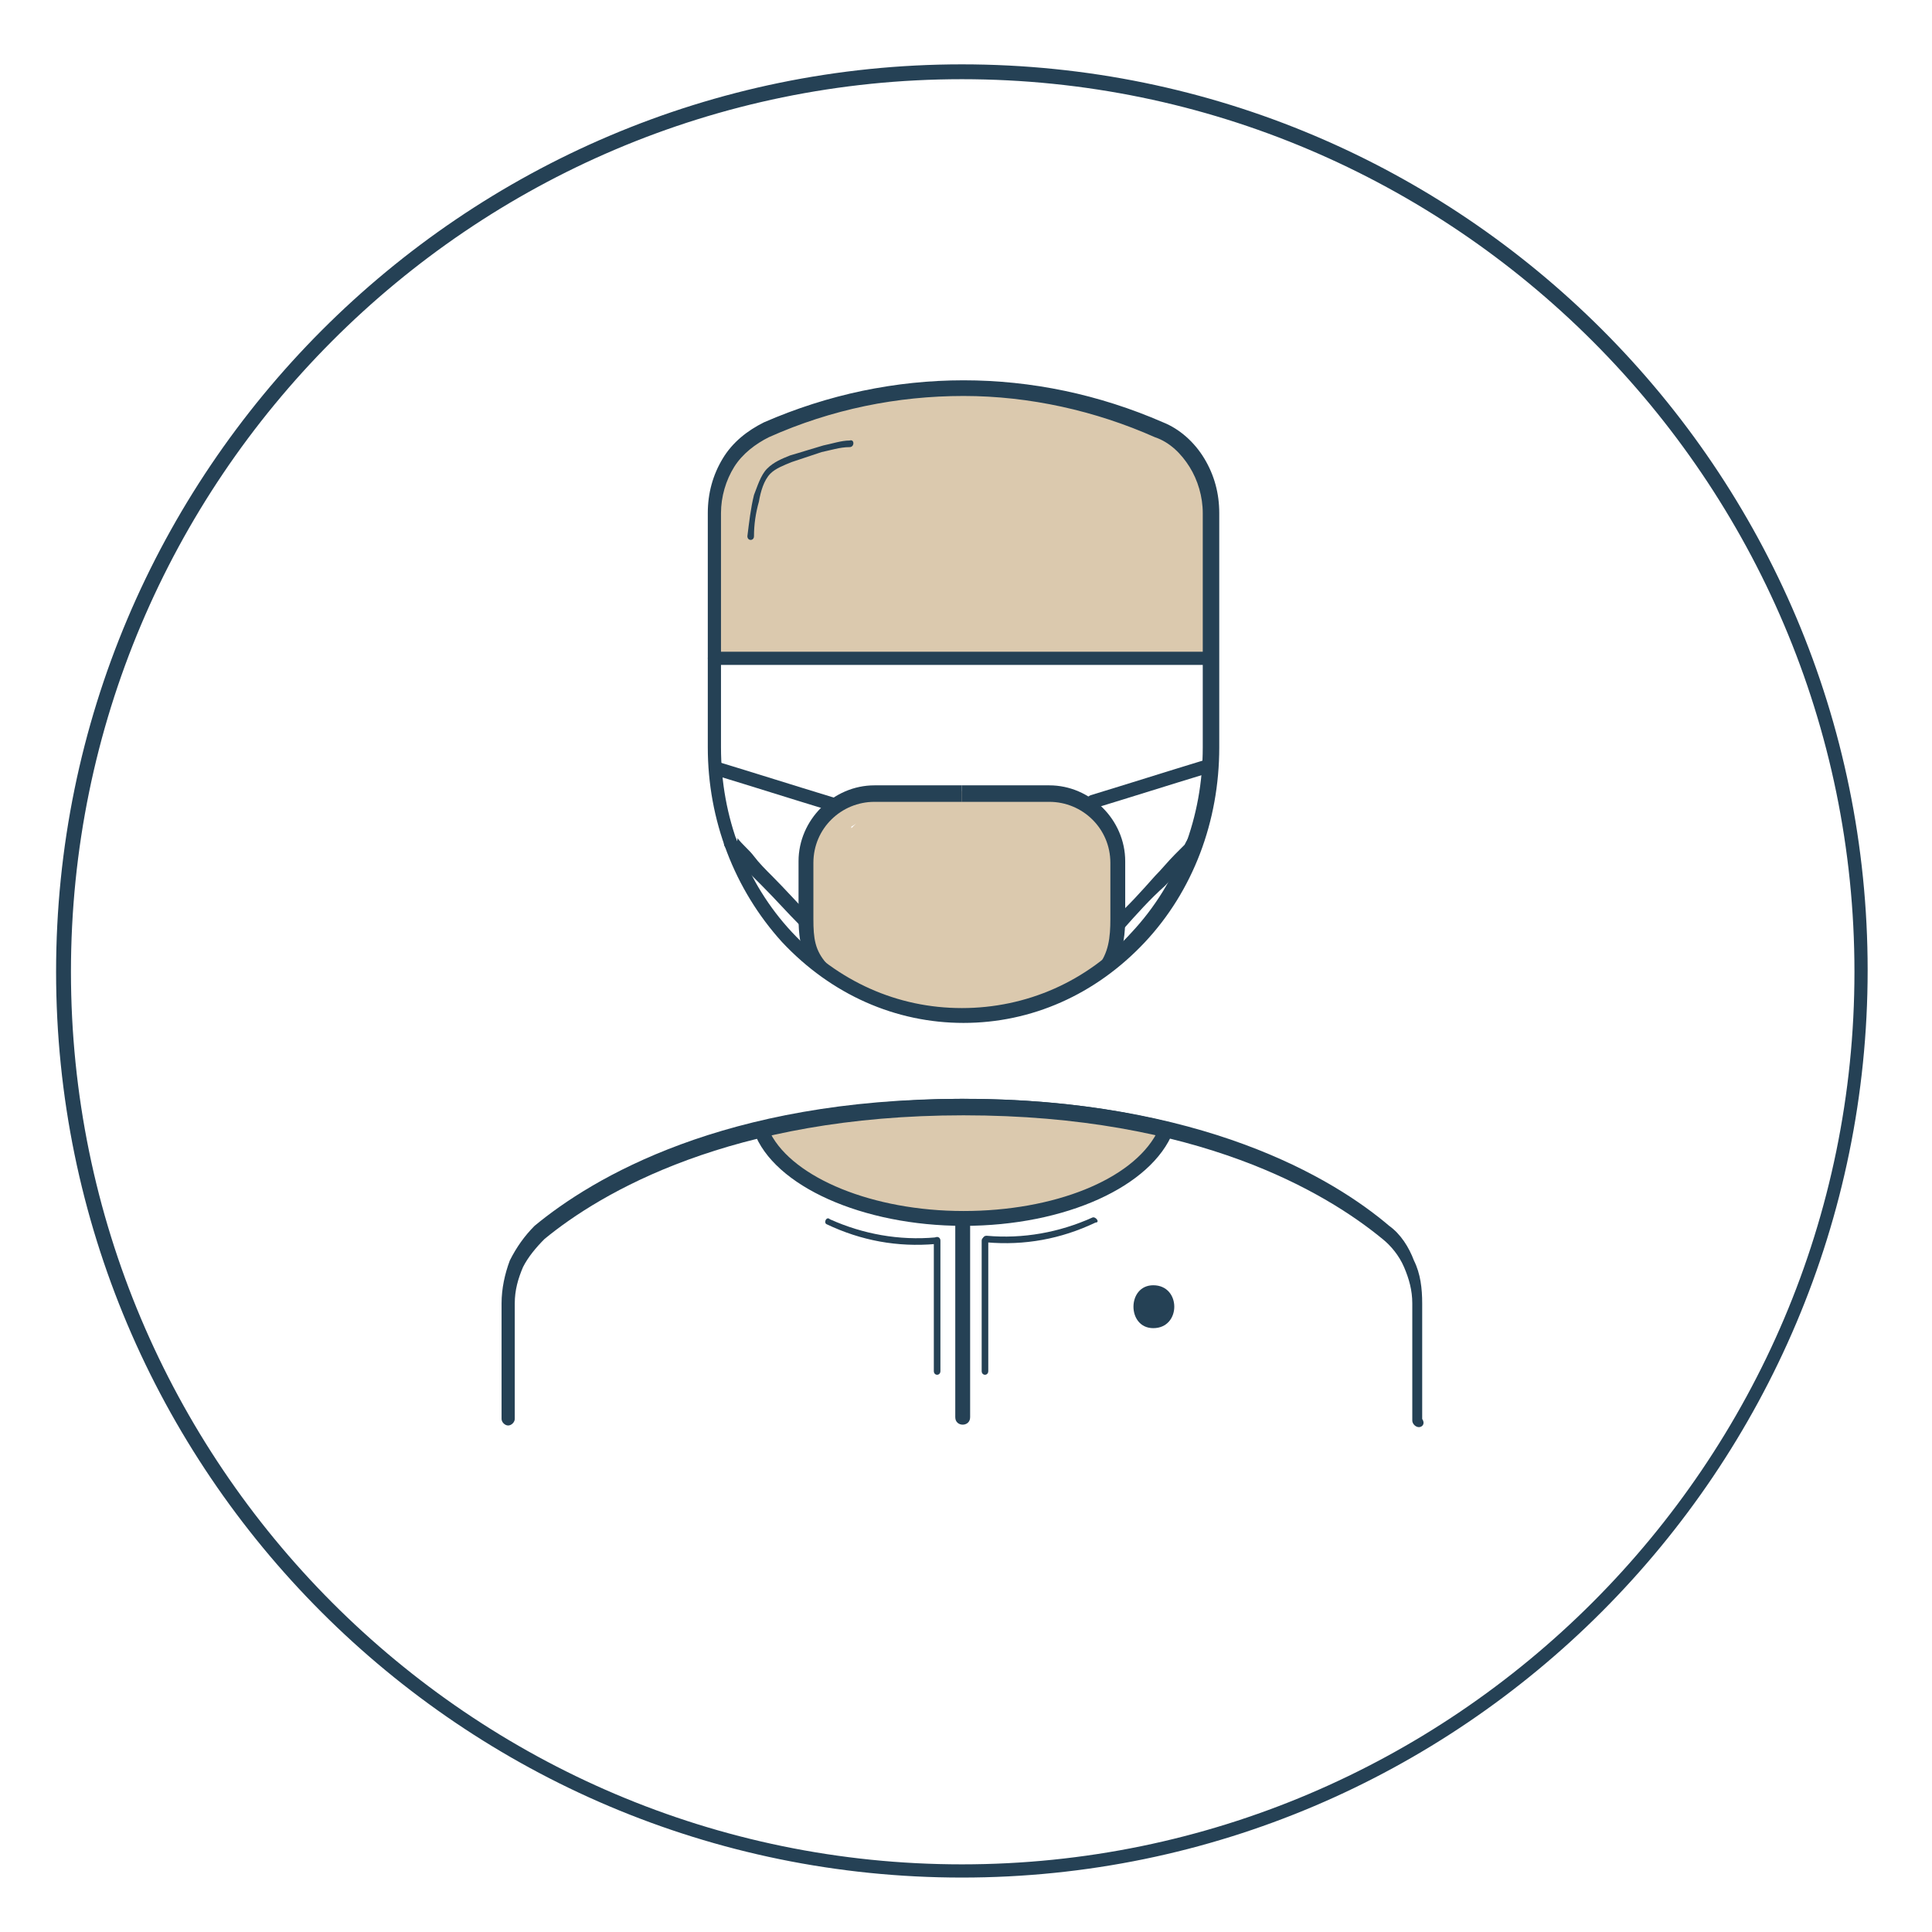 <svg width="130" height="130" viewBox="0 0 130 130" fill="none" xmlns="http://www.w3.org/2000/svg">
<path opacity="0.55" d="M71.827 53.732C70.273 53.51 68.608 53.732 67.053 53.51C65.277 53.288 63.723 53.066 61.947 53.066C61.059 53.066 60.282 53.066 59.393 53.066C58.727 53.066 57.95 53.066 57.284 53.288C56.618 53.51 56.063 54.065 55.619 54.731C55.064 55.286 54.731 55.841 54.509 56.618C54.398 56.951 54.509 57.173 54.62 57.395C54.287 58.172 54.065 58.839 53.954 59.727C53.843 61.392 54.065 63.168 54.953 64.612C55.175 64.945 55.397 65.055 55.73 65.055C55.841 65.278 55.841 65.389 55.952 65.5C56.618 66.61 57.95 66.832 59.06 67.165C60.504 67.609 61.947 68.053 63.501 68.386C65.943 68.83 68.83 68.275 71.05 67.276C73.715 66.055 75.269 63.501 75.38 60.615C75.491 58.062 74.714 54.287 71.827 53.732ZM57.617 55.397C57.506 55.508 57.395 55.619 57.284 55.73C57.284 55.73 57.284 55.73 57.284 55.619C57.506 55.508 57.617 55.397 57.617 55.397Z" fill="#BD9D6B"/>
<g opacity="0.55">
<path d="M51.178 75.935C51.178 75.935 63.723 72.494 78.488 75.935C78.488 75.935 76.823 80.82 69.052 81.597C61.281 82.374 52.955 80.376 51.178 75.935Z" fill="#BD9D6B"/>
</g>
<g opacity="0.55">
<path d="M48.07 44.296H81.486V34.526C81.486 34.526 80.931 28.753 75.269 28.198C75.269 28.198 70.828 26.089 62.613 26.311C54.398 26.533 50.068 29.752 48.958 31.196C47.848 32.639 48.07 44.296 48.07 44.296Z" fill="#BD9D6B"/>
</g>
<path d="M64.722 126.337C31.084 126.337 3.774 99.027 3.774 65.389C3.774 31.751 31.084 4.33 64.722 4.33C98.36 4.33 125.67 31.64 125.67 65.278C125.67 98.915 98.36 126.337 64.722 126.337ZM64.722 5.329C31.64 5.329 4.774 32.306 4.774 65.389C4.774 98.472 31.64 125.448 64.722 125.448C97.805 125.448 124.782 98.472 124.782 65.389C124.782 32.306 97.805 5.329 64.722 5.329Z" fill="#254155"/>
<path d="M95.474 96.029C95.252 96.029 95.03 95.807 95.03 95.585V87.703C95.03 86.815 94.808 86.038 94.475 85.26C94.142 84.483 93.587 83.817 93.032 83.373C89.257 80.265 80.598 75.047 64.834 75.047C49.18 75.047 40.41 80.265 36.635 83.373C36.08 83.928 35.525 84.594 35.192 85.26C34.859 86.038 34.637 86.815 34.637 87.703V95.474C34.637 95.696 34.415 95.918 34.193 95.918C33.971 95.918 33.749 95.696 33.749 95.474V87.703C33.749 86.704 33.971 85.705 34.304 84.817C34.748 83.928 35.303 83.151 35.969 82.485C39.855 79.266 48.736 73.937 64.723 73.937C80.82 73.937 89.701 79.266 93.476 82.485C94.253 83.04 94.808 83.928 95.141 84.817C95.585 85.705 95.696 86.704 95.696 87.703V95.474C95.918 95.807 95.696 96.029 95.474 96.029Z" fill="#254155"/>
<path d="M81.597 44.74H48.07C47.848 44.74 47.626 44.518 47.626 44.296C47.626 44.074 47.848 43.852 48.07 43.852H81.486C81.708 43.852 81.93 44.074 81.93 44.296C82.041 44.518 81.819 44.74 81.597 44.74Z" fill="#254155"/>
<path d="M64.834 68.83C60.282 68.83 55.952 66.943 52.622 63.39C49.402 59.838 47.626 55.175 47.626 50.291V34.526C47.626 33.194 47.959 31.973 48.625 30.863C49.291 29.753 50.29 28.975 51.401 28.42C60.06 24.646 69.607 24.646 78.266 28.42C79.377 28.864 80.376 29.753 81.042 30.863C81.708 31.973 82.041 33.194 82.041 34.526V50.291C82.041 55.286 80.265 59.949 77.045 63.39C73.715 66.943 69.385 68.83 64.834 68.83ZM64.834 26.644C60.393 26.644 55.952 27.532 51.734 29.419C50.845 29.863 49.957 30.53 49.402 31.418C48.847 32.306 48.514 33.416 48.514 34.526V50.291C48.514 54.953 50.179 59.394 53.288 62.724C56.396 66.055 60.393 67.831 64.722 67.831C69.052 67.831 73.16 66.055 76.157 62.724C79.266 59.394 80.931 54.953 80.931 50.291V34.526C80.931 33.416 80.598 32.306 80.043 31.418C79.488 30.53 78.71 29.753 77.711 29.419C73.715 27.643 69.274 26.644 64.834 26.644Z" fill="#254155"/>
<path d="M64.833 82.485C58.061 82.485 52.067 79.821 50.734 76.157C50.734 76.046 50.734 75.935 50.734 75.713C50.845 75.602 50.956 75.491 51.067 75.491C55.619 74.492 60.171 73.937 64.833 73.937C69.496 73.937 74.048 74.381 78.6 75.491C78.71 75.491 78.822 75.602 78.933 75.713C79.043 75.824 79.043 75.935 78.933 76.157C77.489 79.821 71.716 82.485 64.833 82.485ZM51.844 76.268C53.399 79.266 58.727 81.486 64.833 81.486C70.939 81.486 76.157 79.377 77.822 76.268C73.604 75.38 69.163 74.936 64.833 74.936C60.504 74.936 56.174 75.38 51.844 76.268Z" fill="#254155"/>
<path d="M64.278 82.152C64.278 86.593 64.278 91.034 64.278 95.363C64.278 96.029 65.278 96.029 65.278 95.363C65.278 90.922 65.278 86.482 65.278 82.152C65.166 81.486 64.278 81.486 64.278 82.152Z" fill="#254155"/>
<path d="M77.6 89.368C79.487 89.368 79.487 86.482 77.6 86.482C75.824 86.482 75.824 89.368 77.6 89.368Z" fill="#254155"/>
<path d="M50.734 36.08C50.734 35.303 50.845 34.526 51.067 33.749C51.178 33.083 51.4 32.306 51.844 31.862C52.177 31.529 52.732 31.307 53.288 31.085C53.954 30.863 54.62 30.64 55.286 30.419C55.841 30.308 56.507 30.085 57.173 30.085C57.506 30.085 57.506 29.53 57.173 29.641C56.618 29.641 55.952 29.863 55.397 29.974C54.62 30.197 53.954 30.419 53.176 30.64C52.621 30.863 52.066 31.085 51.622 31.529C51.178 31.973 50.956 32.75 50.734 33.305C50.512 34.193 50.401 35.192 50.29 36.08C50.29 36.413 50.734 36.413 50.734 36.08Z" fill="#254155"/>
<path d="M73.493 81.93C71.272 82.929 68.83 83.373 66.388 83.151C66.054 83.151 66.054 83.595 66.388 83.595C68.941 83.817 71.383 83.373 73.715 82.263C74.048 82.263 73.715 81.819 73.493 81.93Z" fill="#254155"/>
<path d="M66.055 83.484C66.055 86.371 66.055 89.368 66.055 92.255C66.055 92.588 66.499 92.588 66.499 92.255C66.499 89.368 66.499 86.371 66.499 83.484C66.61 83.151 66.055 83.151 66.055 83.484Z" fill="#254155"/>
<path d="M55.619 82.374C57.95 83.484 60.392 83.928 62.946 83.706C63.279 83.706 63.279 83.151 62.946 83.262C60.504 83.484 58.061 83.04 55.841 82.041C55.619 81.819 55.397 82.263 55.619 82.374Z" fill="#254155"/>
<path d="M62.835 83.484C62.835 86.371 62.835 89.368 62.835 92.255C62.835 92.588 63.279 92.588 63.279 92.255C63.279 89.368 63.279 86.371 63.279 83.484C63.279 83.151 62.835 83.151 62.835 83.484Z" fill="#254155"/>
<path d="M48.181 52.178C50.734 52.955 53.177 53.732 55.73 54.509C56.285 54.731 56.618 53.732 55.952 53.621C53.399 52.844 50.956 52.067 48.403 51.29C47.737 51.068 47.515 51.956 48.181 52.178Z" fill="#254155"/>
<path d="M80.931 51.178C78.377 51.956 75.935 52.733 73.382 53.51C72.826 53.732 73.049 54.62 73.604 54.398C76.157 53.621 78.599 52.844 81.153 52.067C81.819 51.956 81.486 51.068 80.931 51.178Z" fill="#254155"/>
<path d="M80.154 56.174C79.932 56.396 79.821 56.618 79.71 56.84C79.488 57.062 79.266 57.284 79.044 57.507C78.6 57.95 78.156 58.506 77.711 58.95C76.823 59.949 75.935 60.948 74.936 61.836C74.492 62.28 75.158 62.946 75.602 62.502C76.49 61.503 77.378 60.504 78.377 59.616C78.822 59.172 79.266 58.617 79.71 58.173C79.932 57.95 80.154 57.728 80.376 57.507C80.598 57.284 80.709 57.062 80.82 56.84C81.264 56.396 80.598 55.619 80.154 56.174Z" fill="#254155"/>
<path d="M48.847 57.062C48.958 56.84 48.958 56.618 48.958 56.396C49.069 56.396 49.291 56.396 49.402 56.396C49.291 56.285 49.069 56.285 48.958 56.396C48.625 56.507 48.736 56.84 48.847 57.062C49.18 57.507 49.624 57.84 49.957 58.284C50.401 58.728 50.845 59.172 51.289 59.616C52.178 60.504 52.955 61.392 53.843 62.28C54.287 62.724 54.953 62.058 54.509 61.614C53.621 60.726 52.844 59.838 51.956 58.95C51.511 58.506 51.068 58.062 50.734 57.617C50.401 57.173 49.957 56.84 49.624 56.396C49.624 56.618 49.513 56.951 49.513 57.173C49.291 57.173 49.18 57.173 48.847 57.062L48.958 57.173C49.069 57.285 49.291 57.285 49.402 57.173C49.735 57.062 49.624 56.618 49.513 56.396C49.513 56.396 49.513 56.396 49.402 56.285C49.18 55.952 48.403 56.618 48.847 57.062Z" fill="#254155"/>
<path d="M64.722 52.844H58.839C56.063 52.844 53.732 55.175 53.732 57.95V61.725C53.732 62.835 53.843 63.834 54.287 64.612C54.398 64.612 54.398 64.612 54.509 64.612C54.953 64.612 55.286 64.722 55.619 64.834C54.842 63.945 54.731 63.168 54.731 61.836V58.062C54.731 55.73 56.618 53.954 58.839 53.954H64.722V52.844Z" fill="#254155"/>
<path d="M64.722 52.844H70.606C73.381 52.844 75.713 55.175 75.713 57.95V61.725C75.713 62.835 75.602 63.834 75.158 64.612C75.047 64.612 75.047 64.612 74.936 64.612C74.492 64.612 74.159 64.945 73.826 65.055C74.603 64.167 74.714 63.057 74.714 61.836V58.062C74.714 55.73 72.826 53.954 70.606 53.954H64.722V52.844Z" fill="#254155"/>
</svg>
